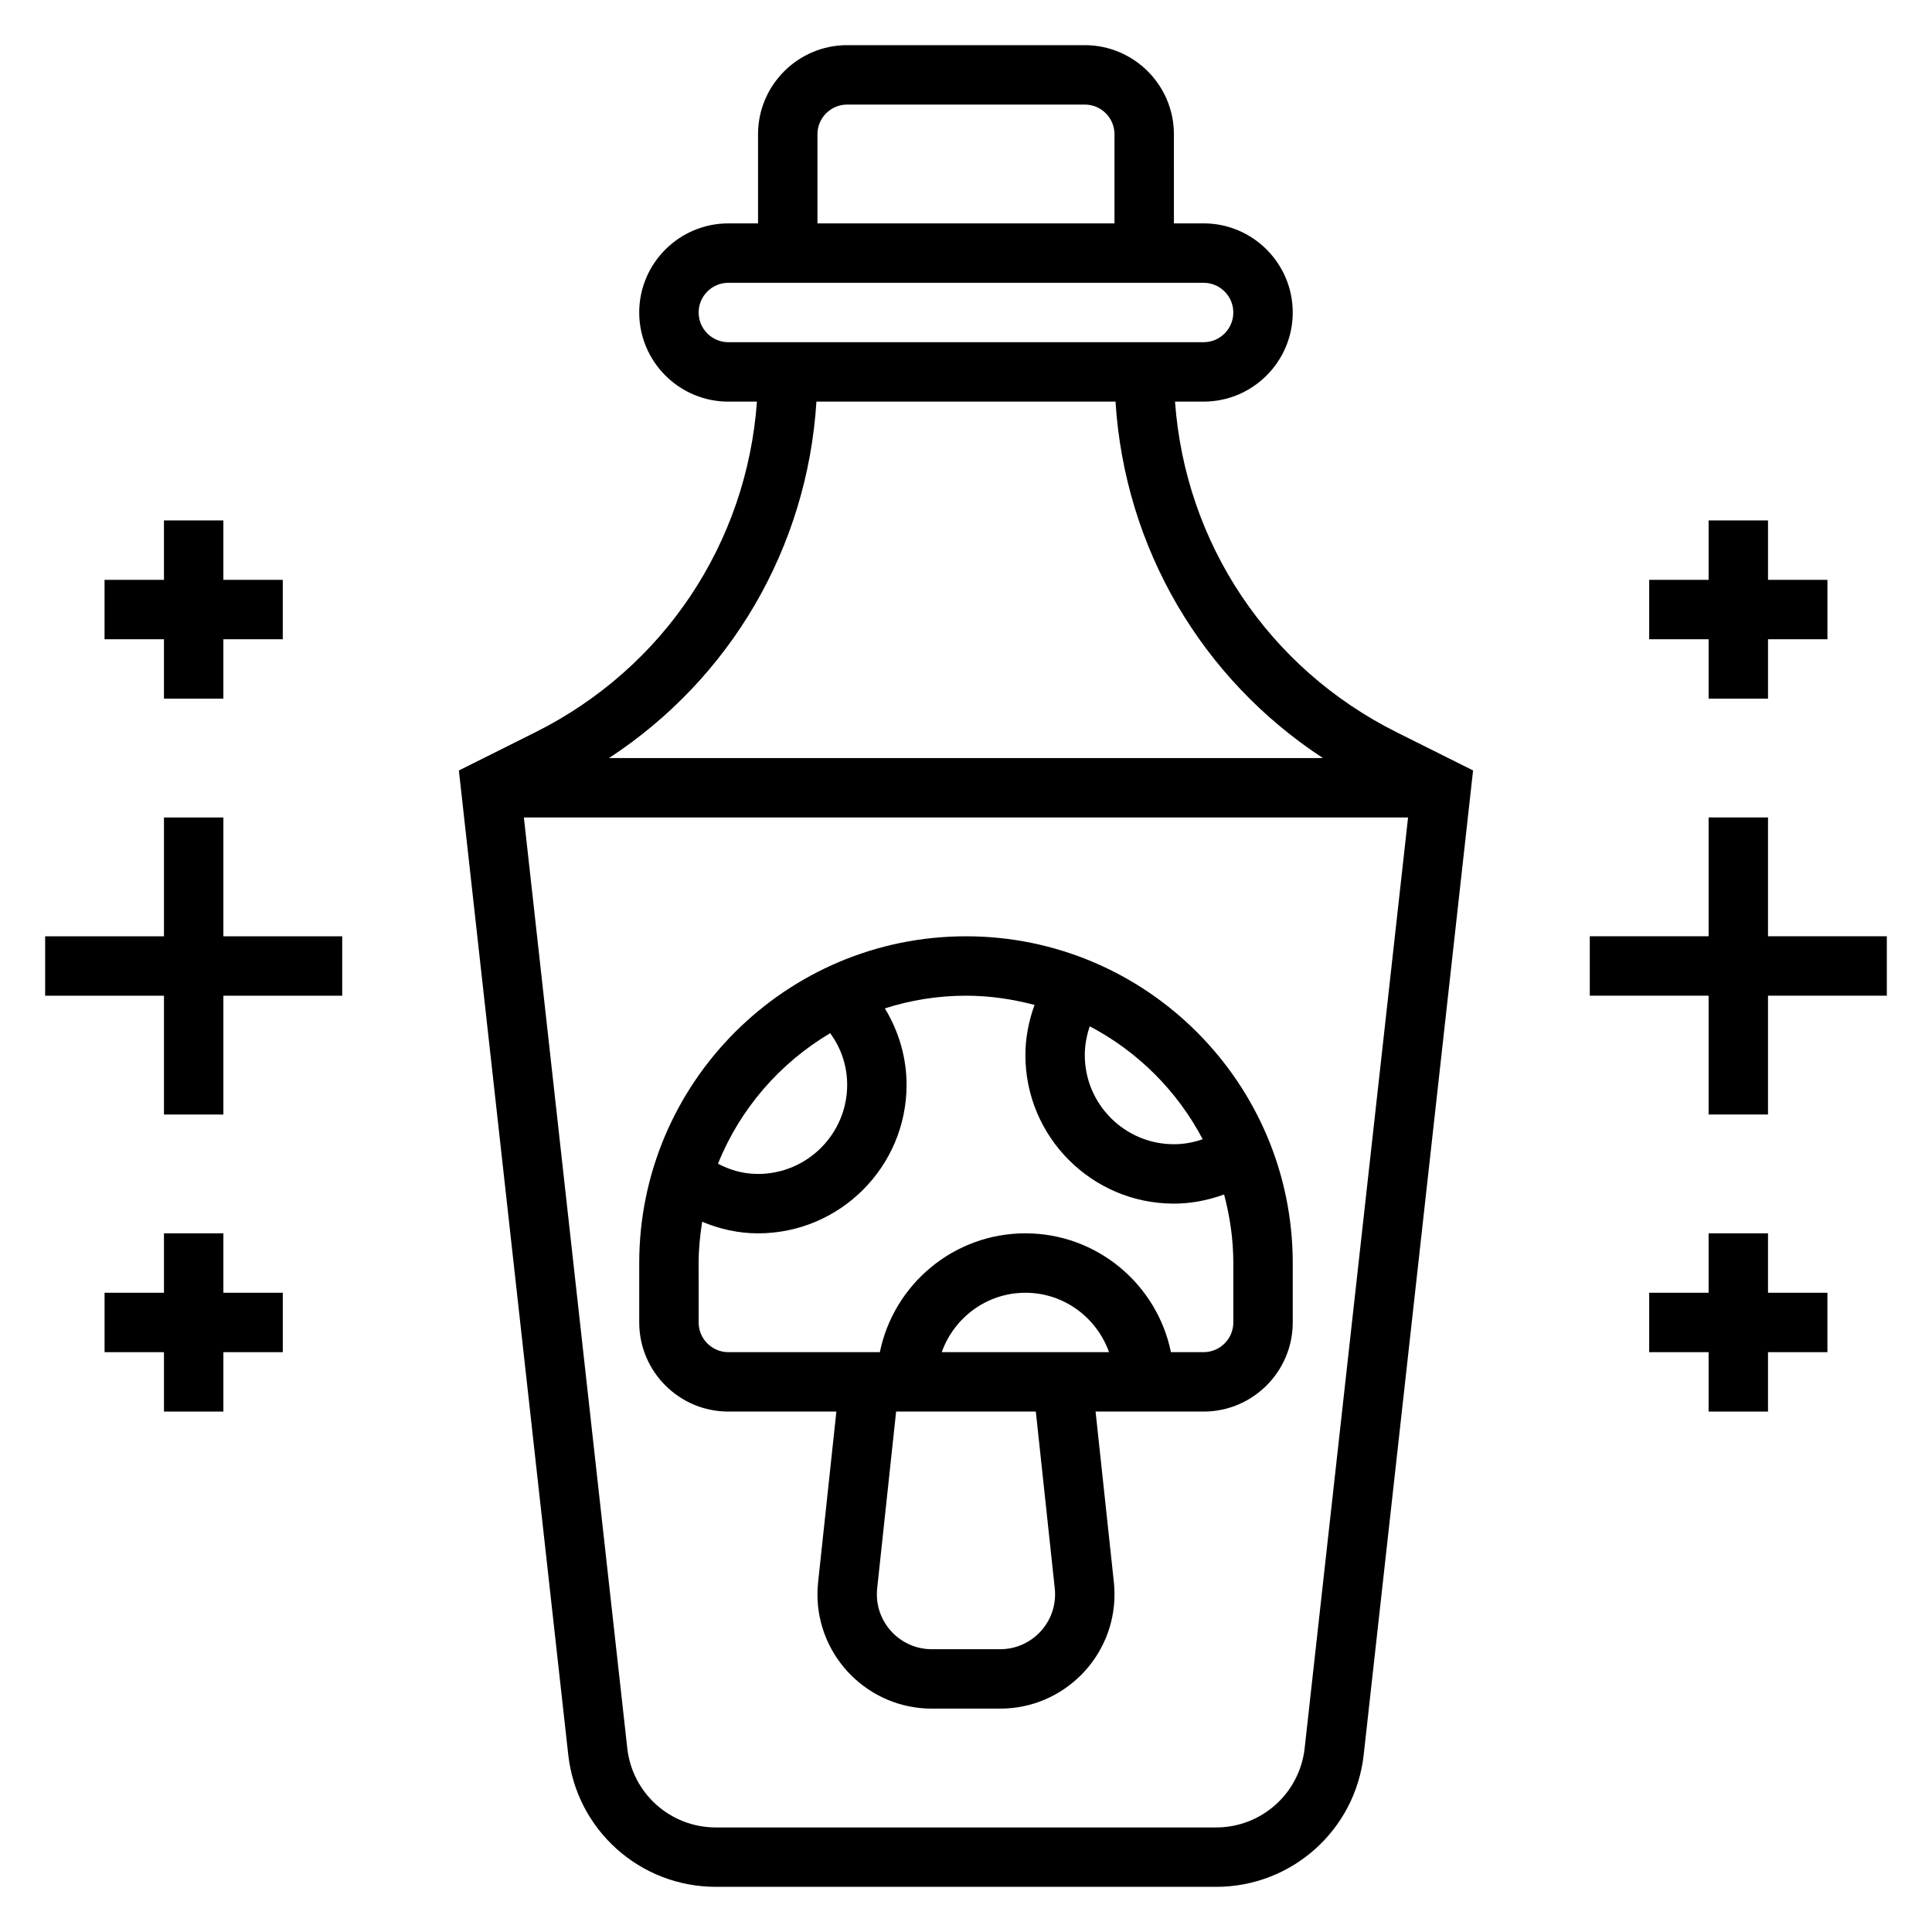 <?xml version="1.0" encoding="UTF-8"?>
<!-- Uploaded to: ICON Repo, www.iconrepo.com, Generator: ICON Repo Mixer Tools -->
<svg fill="#000000" width="800px" height="800px" version="1.1" viewBox="144 144 512 512" xmlns="http://www.w3.org/2000/svg">
 <g>
  <path d="m455.39 250.43h7.582c13.02 0 23.617-10.598 23.617-23.617s-10.598-23.617-23.617-23.617h-7.871l-0.004-23.613c0-13.02-10.598-23.617-23.617-23.617h-62.977c-13.02 0-23.617 10.598-23.617 23.617v23.617h-7.871c-13.02 0-23.617 10.598-23.617 23.617 0 13.02 10.598 23.617 23.617 23.617h7.582c-2.707 37.504-24.688 70.605-58.727 87.625l-20.262 10.125 28.984 260.84c2.215 19.957 19.035 35.008 39.117 35.008h132.57c20.082 0 36.902-15.051 39.117-35.016l28.984-260.84-20.262-10.125c-34.039-17.016-56.012-50.117-58.727-87.621zm-94.758-70.848c0-4.344 3.535-7.871 7.871-7.871h62.977c4.336 0 7.871 3.527 7.871 7.871v23.617h-78.719zm-23.613 55.105c-4.336 0-7.871-3.527-7.871-7.871s3.535-7.871 7.871-7.871h125.95c4.336 0 7.871 3.527 7.871 7.871s-3.535 7.871-7.871 7.871zm23.34 15.742h79.262c2.441 38.707 22.766 73.391 54.969 94.465h-189.2c32.207-21.074 52.539-55.758 54.973-94.465zm129.39 356.85c-1.336 11.98-11.422 21.012-23.473 21.012h-132.57c-12.051 0-22.145-9.027-23.473-21.012l-27.402-246.64h234.32z"/>
  <path d="m337.02 518.08h28.629l-4.84 45.199c-0.117 1.074-0.176 2.16-0.176 3.231 0 16.703 13.59 30.293 30.293 30.293h18.145c16.699 0 30.285-13.59 30.285-30.293 0-1.078-0.055-2.156-0.172-3.227l-4.844-45.203h28.633c13.02 0 23.617-10.598 23.617-23.617v-15.742c0-47.742-38.848-86.594-86.594-86.594-47.742 0-86.594 38.848-86.594 86.594v15.742c0 13.023 10.598 23.617 23.617 23.617zm72.043 62.977h-18.145c-8.012 0-14.539-6.527-14.539-14.547 0-0.52 0.023-1.039 0.078-1.551l5.023-46.879h37.023l5.023 46.879c0.055 0.512 0.078 1.031 0.078 1.551 0.004 8.02-6.519 14.547-14.543 14.547zm-15.492-78.719c3.258-9.141 11.918-15.742 22.168-15.742s18.91 6.606 22.168 15.742zm39.234-86.348c12.762 6.699 23.223 17.16 29.922 29.922-2.441 0.848-5.008 1.32-7.629 1.32-13.02 0-23.617-10.598-23.617-23.617 0.004-2.621 0.473-5.188 1.324-7.625zm-68.801 1.816c2.922 3.977 4.504 8.691 4.504 13.684 0 13.02-10.598 23.617-23.617 23.617-4.281 0-7.777-1.211-10.613-2.715 5.844-14.543 16.383-26.676 29.727-34.586zm-34.859 60.914c0-3.731 0.379-7.367 0.938-10.941 4.676 1.961 9.645 3.07 14.809 3.07 21.703 0 39.359-17.656 39.359-39.359 0-7.188-2.047-14.176-5.754-20.254 6.785-2.176 14.004-3.363 21.5-3.363 6.289 0 12.359 0.906 18.168 2.449-1.543 4.25-2.426 8.711-2.426 13.293 0 21.703 17.656 39.359 39.359 39.359 4.582 0 9.047-0.883 13.297-2.426 1.543 5.812 2.449 11.883 2.449 18.172v15.742c0 4.344-3.535 7.871-7.871 7.871h-8.668c-3.66-17.941-19.555-31.488-38.566-31.488-19.012 0-34.906 13.547-38.566 31.488l-40.152 0.004c-4.336 0-7.871-3.527-7.871-7.871z"/>
  <path d="m612.54 470.85h-15.742v15.742h-15.746v15.746h15.746v15.742h15.742v-15.742h15.746v-15.746h-15.746z"/>
  <path d="m596.8 329.15h15.742v-15.742h15.746v-15.742h-15.746v-15.746h-15.742v15.746h-15.746v15.742h15.746z"/>
  <path d="m612.54 392.12v-31.488h-15.742v31.488h-31.488v15.746h31.488v31.488h15.742v-31.488h31.488v-15.746z"/>
  <path d="m203.2 470.85h-15.746v15.742h-15.742v15.746h15.742v15.742h15.746v-15.742h15.742v-15.746h-15.742z"/>
  <path d="m187.45 329.15h15.746v-15.742h15.742v-15.742h-15.742v-15.746h-15.746v15.746h-15.742v15.742h15.742z"/>
  <path d="m203.2 360.64h-15.746v31.488h-31.488v15.746h31.488v31.488h15.746v-31.488h31.488v-15.746h-31.488z"/>
 </g>
</svg>